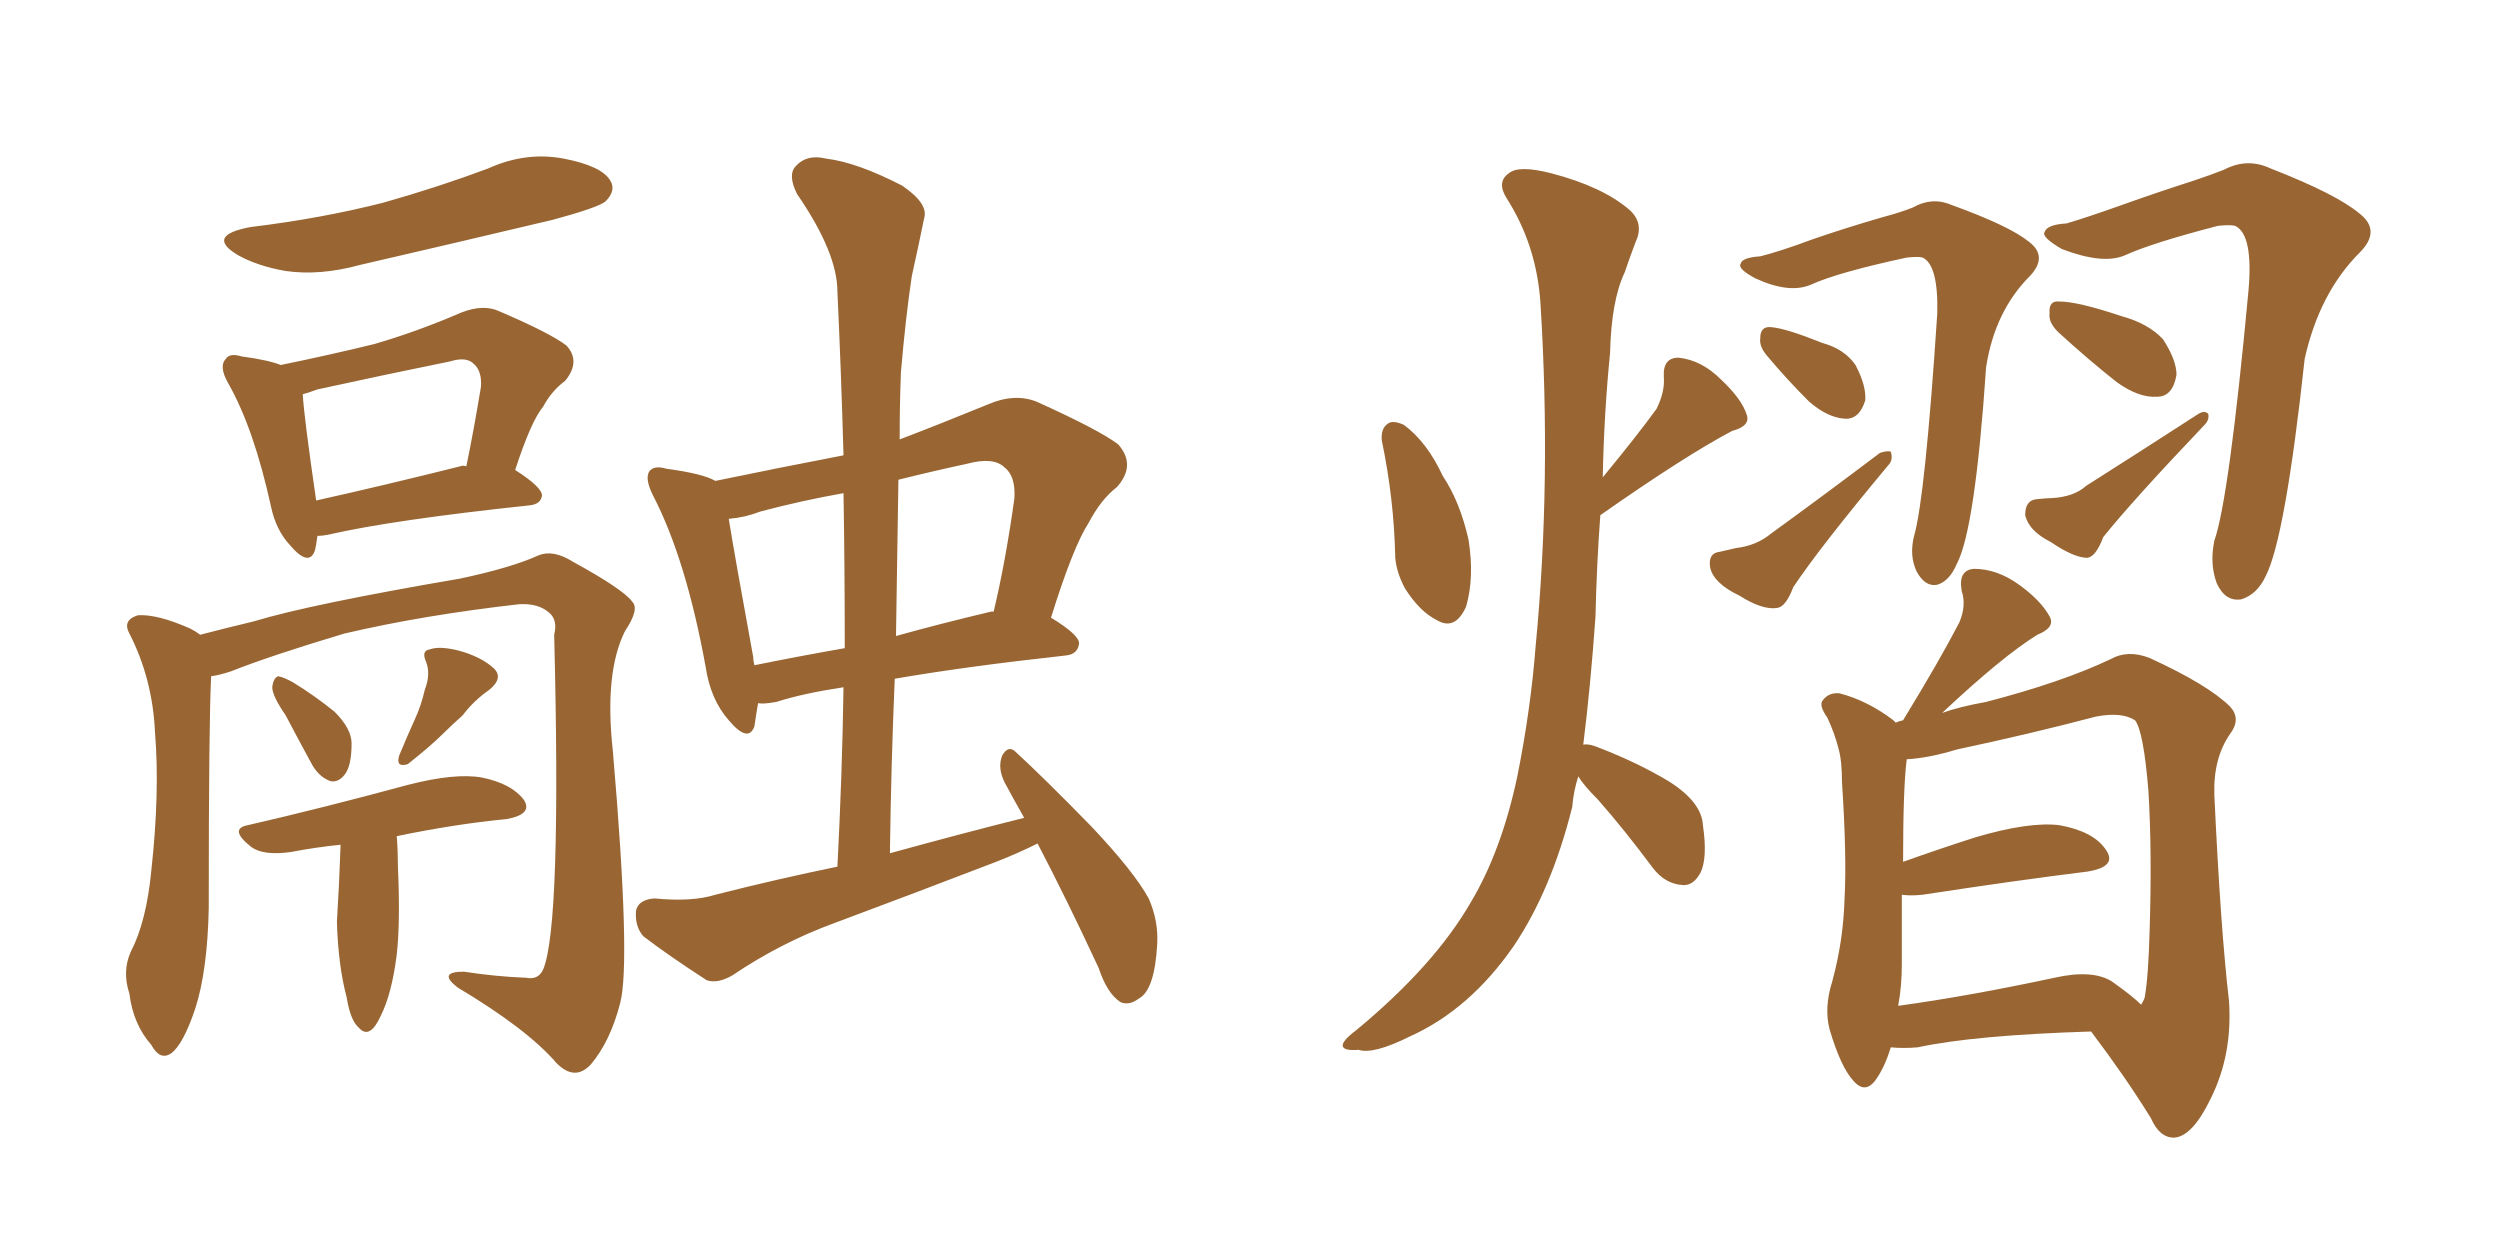 <svg xmlns="http://www.w3.org/2000/svg" xmlns:xlink="http://www.w3.org/1999/xlink" width="300" height="150"><path fill="#996633" padding="10" d="M124.51 101.22L124.51 101.22Q122.17 102.39 119.53 103.42L119.53 103.42Q110.01 107.08 100.20 110.74L100.20 110.74Q93.75 113.09 87.89 117.04L87.89 117.04Q86.13 118.07 84.81 117.63L84.81 117.63Q80.27 114.70 77.20 112.35L77.20 112.35Q76.17 111.18 76.32 109.28L76.32 109.28Q76.61 107.96 78.52 107.81L78.52 107.81Q83.06 108.25 85.84 107.37L85.84 107.37Q93.31 105.47 100.49 104.00L100.49 104.00Q101.07 92.72 101.22 82.47L101.22 82.47Q96.39 83.20 93.16 84.23L93.16 84.23Q91.55 84.52 90.97 84.38L90.97 84.38Q90.67 86.13 90.53 87.16L90.53 87.16Q89.79 89.21 87.45 86.43L87.45 86.43Q85.25 83.94 84.67 79.98L84.67 79.98Q82.32 67.09 78.37 59.47L78.37 59.47Q77.34 57.42 77.93 56.54L77.93 56.54Q78.52 55.81 79.98 56.25L79.98 56.25Q84.38 56.84 85.84 57.71L85.84 57.71Q93.60 56.10 101.22 54.64L101.22 54.64Q100.93 44.38 100.49 35.01L100.49 35.01Q100.49 30.32 95.65 23.29L95.65 23.29Q94.48 20.95 95.51 19.92L95.51 19.92Q96.83 18.46 99.17 19.04L99.17 19.04Q102.83 19.48 108.25 22.27L108.25 22.27Q111.47 24.46 110.89 26.22L110.89 26.22Q110.30 29.15 109.42 33.11L109.42 33.11Q108.69 37.94 108.11 44.68L108.11 44.68Q107.96 48.63 107.96 52.73L107.96 52.73Q112.94 50.83 118.65 48.49L118.65 48.49Q121.73 47.17 124.37 48.19L124.37 48.19Q131.84 51.56 134.18 53.32L134.18 53.32Q136.38 55.81 134.03 58.45L134.03 58.45Q132.13 59.91 130.66 62.70L130.66 62.70Q128.76 65.63 126.12 74.12L126.12 74.12Q129.49 76.17 129.49 77.20L129.49 77.20Q129.35 78.52 127.88 78.66L127.88 78.66Q115.87 79.98 107.37 81.45L107.37 81.45Q106.93 91.70 106.79 102.39L106.79 102.39Q115.28 100.05 122.90 98.14L122.90 98.14Q121.58 95.80 120.56 93.90L120.56 93.90Q119.68 92.14 120.26 90.67L120.26 90.67Q121.00 89.36 121.88 90.23L121.88 90.23Q125.24 93.31 130.96 99.17L130.96 99.17Q136.08 104.59 137.84 107.81L137.84 107.81Q139.01 110.45 138.87 113.23L138.87 113.23Q138.57 118.80 136.67 119.82L136.67 119.82Q135.50 120.70 134.47 120.26L134.47 120.26Q132.86 119.24 131.84 116.16L131.84 116.16Q128.03 107.96 124.51 101.22ZM101.37 77.78L101.37 77.78Q101.37 68.12 101.22 59.18L101.22 59.18Q96.24 60.06 91.26 61.38L91.26 61.38Q89.36 62.11 87.45 62.26L87.45 62.26Q88.18 66.80 90.38 78.81L90.38 78.81Q90.38 79.25 90.53 79.83L90.53 79.83Q95.51 78.81 101.37 77.78ZM107.81 57.57L107.81 57.57Q107.67 66.65 107.52 76.32L107.52 76.32Q112.79 74.85 118.95 73.39L118.95 73.39Q119.09 73.39 119.24 73.39L119.24 73.39Q120.70 67.24 121.73 59.77L121.73 59.77Q121.88 57.13 120.56 56.10L120.56 56.10Q119.24 54.79 116.02 55.66L116.02 55.66Q111.91 56.54 107.81 57.57ZM30.03 27.25L30.03 27.25Q38.53 26.22 46.00 24.32L46.00 24.32Q52.73 22.41 58.59 20.21L58.59 20.21Q63.13 18.16 67.68 19.04L67.68 19.04Q72.22 19.92 73.24 21.68L73.24 21.68Q73.97 22.85 72.66 24.17L72.66 24.17Q71.78 24.90 66.36 26.37L66.36 26.37Q54.64 29.15 43.21 31.79L43.21 31.79Q38.38 33.11 34.28 32.52L34.28 32.52Q30.91 31.93 28.56 30.62L28.56 30.62Q24.61 28.27 30.03 27.25ZM38.09 64.31L38.09 64.31Q37.94 65.48 37.79 66.06L37.79 66.06Q37.06 68.12 34.72 65.33L34.72 65.33Q33.11 63.57 32.52 60.79L32.52 60.79Q30.47 51.42 27.39 46.00L27.39 46.00Q26.22 43.95 27.10 43.07L27.10 43.07Q27.54 42.33 29.00 42.77L29.00 42.77Q32.23 43.21 33.69 43.80L33.69 43.80Q39.40 42.63 44.82 41.31L44.82 41.31Q49.95 39.84 55.37 37.50L55.37 37.50Q58.01 36.47 59.91 37.35L59.91 37.35Q66.06 39.99 67.97 41.46L67.97 41.46Q69.73 43.36 67.82 45.70L67.82 45.70Q66.21 46.88 65.19 48.78L65.19 48.78Q63.72 50.54 61.82 56.40L61.82 56.40Q65.04 58.45 65.04 59.47L65.04 59.47Q64.89 60.50 63.57 60.64L63.57 60.64Q47.02 62.40 39.40 64.16L39.40 64.16Q38.67 64.31 38.09 64.31ZM55.22 55.96L55.22 55.96Q55.52 55.81 55.96 55.96L55.96 55.96Q56.84 51.71 57.71 46.44L57.71 46.44Q57.86 44.53 56.84 43.65L56.84 43.65Q55.96 42.77 54.05 43.36L54.05 43.36Q46.14 44.97 38.09 46.73L38.09 46.73Q36.91 47.17 36.33 47.31L36.33 47.31Q36.47 49.95 37.94 60.06L37.94 60.06Q45.85 58.30 55.22 55.96ZM25.34 81.15L25.34 81.15Q25.05 86.57 25.05 108.98L25.05 108.98Q24.90 116.46 23.44 121.00L23.44 121.00Q21.97 125.39 20.51 126.42L20.51 126.42Q19.19 127.29 18.16 125.39L18.16 125.39Q15.97 122.90 15.53 119.24L15.53 119.24Q14.65 116.60 15.67 114.26L15.67 114.26Q17.58 110.60 18.16 104.44L18.16 104.44Q19.19 95.07 18.60 87.89L18.60 87.89Q18.31 81.45 15.53 76.03L15.53 76.03Q14.65 74.41 16.55 73.83L16.55 73.83Q18.90 73.68 22.85 75.44L22.85 75.44Q23.44 75.73 24.02 76.17L24.02 76.17Q26.81 75.44 30.47 74.56L30.47 74.56Q37.21 72.51 55.22 69.43L55.22 69.43Q61.38 68.12 64.60 66.65L64.60 66.65Q66.36 65.92 68.70 67.38L68.70 67.38Q74.85 70.75 75.88 72.22L75.88 72.22Q76.76 73.10 75 75.73L75 75.73Q72.51 80.71 73.54 90.09L73.54 90.09Q75.73 115.58 74.41 120.41L74.41 120.41Q73.24 124.95 70.90 127.73L70.90 127.73Q68.99 129.79 66.80 127.59L66.80 127.59Q63.28 123.49 54.93 118.51L54.93 118.51Q52.44 116.60 55.66 116.60L55.66 116.60Q59.47 117.19 63.13 117.33L63.13 117.33Q64.60 117.63 65.19 116.31L65.19 116.31Q67.38 111.04 66.50 76.17L66.50 76.17Q66.94 74.41 65.92 73.54L65.92 73.54Q64.60 72.36 62.26 72.51L62.26 72.51Q50.68 73.83 41.31 76.03L41.31 76.03Q32.52 78.66 27.69 80.57L27.69 80.57Q26.37 81.01 25.34 81.15ZM34.28 85.84L34.28 85.84Q32.67 83.50 32.67 82.47L32.67 82.47Q32.81 81.30 33.40 81.15L33.40 81.15Q34.13 81.30 35.16 81.88L35.16 81.88Q37.79 83.50 40.14 85.40L40.14 85.40Q42.19 87.45 42.19 89.21L42.19 89.21Q42.19 91.99 41.31 93.02L41.31 93.02Q40.58 93.90 39.70 93.75L39.70 93.75Q38.38 93.31 37.50 91.85L37.50 91.85Q35.74 88.62 34.28 85.84ZM50.98 82.76L50.98 82.76Q51.71 80.86 51.12 79.39L51.12 79.39Q50.54 78.08 51.56 77.93L51.56 77.93Q52.73 77.49 55.08 78.08L55.08 78.08Q57.71 78.81 59.18 80.13L59.18 80.13Q60.50 81.30 58.74 82.76L58.74 82.76Q56.84 84.08 55.52 85.84L55.52 85.84Q54.20 87.01 53.17 88.04L53.17 88.04Q51.71 89.50 48.93 91.70L48.93 91.70Q47.46 92.14 47.90 90.67L47.90 90.67Q48.93 88.18 49.80 86.28L49.80 86.28Q50.54 84.67 50.98 82.76ZM40.87 101.37L40.87 101.37L40.87 101.37Q37.94 101.66 34.86 102.25L34.86 102.25Q31.64 102.69 30.18 101.66L30.18 101.66Q27.39 99.46 29.74 99.02L29.74 99.02Q38.67 96.97 48.93 94.19L48.93 94.19Q54.64 92.72 57.86 93.31L57.86 93.31Q61.38 94.04 62.84 95.95L62.84 95.95Q64.01 97.71 60.79 98.29L60.79 98.29Q54.64 98.88 47.61 100.34L47.61 100.34Q47.75 102.10 47.75 104.00L47.75 104.00Q48.05 110.60 47.61 114.55L47.61 114.55Q47.02 119.24 45.70 121.88L45.70 121.88Q44.38 124.80 43.07 123.34L43.07 123.34Q42.04 122.46 41.60 119.68L41.60 119.68Q40.58 115.87 40.43 110.60L40.43 110.60Q40.72 105.91 40.87 101.37ZM211.23 30.76L211.23 30.76Q213.57 30.18 217.53 28.71L217.53 28.71Q221.34 27.39 225.88 26.07L225.88 26.07Q228.08 25.49 229.54 24.90L229.54 24.90Q231.88 23.58 234.23 24.61L234.23 24.61Q241.11 27.10 243.46 29.00L243.46 29.00Q245.80 30.76 243.60 33.11L243.60 33.11Q239.36 37.35 238.33 44.09L238.33 44.09Q237.01 63.57 234.81 67.68L234.81 67.68Q233.94 69.73 232.47 70.17L232.47 70.17Q231.01 70.46 229.98 68.55L229.98 68.55Q229.10 66.65 229.69 64.31L229.69 64.31Q231.01 59.77 232.47 37.65L232.47 37.65Q232.62 31.79 230.71 30.91L230.71 30.91Q230.27 30.76 228.81 30.91L228.81 30.91Q220.61 32.67 217.38 34.13L217.38 34.13Q214.75 35.30 210.64 33.40L210.64 33.40Q208.45 32.23 208.89 31.64L208.89 31.64Q209.03 30.91 211.23 30.76ZM212.11 42.77L212.11 42.77Q211.08 41.60 211.23 40.58L211.23 40.58Q211.23 39.11 212.55 39.26L212.55 39.26Q214.31 39.40 218.70 41.16L218.70 41.16Q221.34 41.89 222.66 43.80L222.66 43.80Q223.97 46.29 223.83 48.05L223.83 48.05Q223.10 50.39 221.34 50.24L221.34 50.24Q219.29 50.10 217.09 48.19L217.09 48.19Q214.45 45.56 212.11 42.77ZM206.40 66.21L206.40 66.21Q207.71 65.92 208.30 65.77L208.30 65.77Q210.79 65.48 212.55 64.01L212.55 64.01Q218.41 59.77 225.59 54.35L225.59 54.35Q226.46 54.05 226.90 54.20L226.90 54.20Q227.20 55.22 226.61 55.81L226.61 55.81Q218.41 65.63 215.19 70.46L215.19 70.46Q214.31 72.80 213.28 72.95L213.28 72.95Q211.52 73.24 208.74 71.48L208.74 71.48Q205.66 70.02 205.22 68.12L205.22 68.12Q204.93 66.36 206.40 66.21ZM248.00 26.81L248.00 26.81Q250.49 26.07 254.59 24.61L254.59 24.61Q258.69 23.14 263.23 21.68L263.23 21.68Q265.43 20.95 266.89 20.36L266.89 20.36Q269.68 18.90 272.46 20.21L272.46 20.21Q280.37 23.29 283.15 25.63L283.15 25.63Q285.79 27.69 283.15 30.32L283.15 30.32Q278.32 35.16 276.56 43.07L276.56 43.07Q274.22 64.60 271.88 69.14L271.88 69.14Q270.85 71.34 268.95 71.92L268.95 71.92Q267.04 72.22 266.02 70.02L266.02 70.02Q265.14 67.68 265.72 64.89L265.72 64.89Q267.48 59.91 269.82 34.86L269.82 34.86Q270.41 28.13 268.21 27.10L268.21 27.10Q267.63 26.95 266.16 27.10L266.16 27.10Q258.25 29.15 255.03 30.62L255.03 30.62Q252.39 31.79 247.41 29.88L247.41 29.88Q244.92 28.42 245.36 27.83L245.36 27.83Q245.65 26.95 248.00 26.81ZM246.97 39.84L246.97 39.84Q245.80 38.67 245.95 37.65L245.95 37.65Q245.80 36.04 247.12 36.18L247.12 36.18Q249.32 36.18 254.59 37.94L254.59 37.94Q257.81 38.82 259.57 40.72L259.57 40.72Q261.18 43.21 261.18 44.97L261.18 44.97Q260.74 47.61 258.84 47.61L258.84 47.61Q256.64 47.75 254.00 45.85L254.00 45.85Q250.49 43.07 246.97 39.84ZM244.34 59.91L244.34 59.91Q245.65 59.77 246.24 59.77L246.24 59.77Q248.88 59.62 250.34 58.30L250.34 58.30Q256.35 54.49 263.82 49.66L263.82 49.66Q264.55 49.22 264.99 49.66L264.99 49.66Q265.14 50.39 264.55 50.98L264.55 50.98Q255.91 60.06 252.39 64.45L252.39 64.45Q251.51 66.80 250.49 66.94L250.49 66.94Q248.88 66.94 246.09 65.04L246.09 65.04Q243.46 63.72 243.02 61.82L243.02 61.82Q243.02 60.06 244.34 59.91ZM226.90 125.68L226.90 125.68Q226.17 128.03 225.15 129.49L225.15 129.49Q223.83 131.40 222.36 129.64L222.36 129.64Q220.90 128.03 219.58 123.63L219.58 123.63Q218.85 121.00 219.87 117.77L219.87 117.77Q221.19 112.94 221.34 107.96L221.34 107.96Q221.63 102.83 221.04 93.90L221.04 93.90Q221.04 91.26 220.61 89.79L220.61 89.79Q220.17 88.04 219.29 86.13L219.29 86.13Q218.26 84.67 218.70 84.08L218.70 84.08Q219.43 83.06 220.75 83.20L220.75 83.20Q224.12 84.08 227.20 86.43L227.20 86.43Q227.34 86.57 227.49 86.72L227.49 86.72Q227.78 86.57 228.37 86.43L228.37 86.43Q232.76 79.25 235.11 74.71L235.11 74.71Q235.99 72.66 235.40 70.90L235.40 70.90Q234.96 68.41 236.87 68.26L236.87 68.26Q239.65 68.26 242.29 70.17L242.29 70.17Q244.92 72.07 245.95 73.97L245.95 73.97Q246.68 75.29 244.48 76.17L244.48 76.17Q240.23 78.81 233.06 85.55L233.06 85.55Q235.11 84.81 238.33 84.23L238.33 84.23Q247.41 81.88 253.27 79.10L253.27 79.10Q255.32 77.93 257.96 78.96L257.96 78.96Q264.99 82.18 267.63 84.81L267.63 84.81Q268.95 86.28 267.63 88.04L267.63 88.04Q265.58 90.97 265.72 95.36L265.72 95.36Q266.46 111.33 267.48 120.12L267.48 120.12Q267.92 126.56 265.28 131.84L265.28 131.84Q263.09 136.38 260.89 136.52L260.89 136.52Q259.13 136.52 258.11 134.18L258.11 134.18Q255.03 129.20 250.93 123.78L250.93 123.78Q236.87 124.22 230.13 125.68L230.13 125.68Q228.37 125.83 226.90 125.68ZM253.42 117.77L253.42 117.77Q255.91 119.53 256.93 120.56L256.93 120.56Q257.23 120.12 257.37 119.68L257.37 119.68Q257.81 117.19 257.96 111.47L257.96 111.47Q258.25 102.10 257.81 94.92L257.81 94.92Q257.23 87.74 256.20 86.43L256.20 86.43Q254.59 85.40 251.51 85.99L251.51 85.99Q243.75 88.04 234.81 89.94L234.81 89.94Q231.45 90.97 228.81 91.11L228.81 91.11Q228.37 94.48 228.37 103.42L228.37 103.42Q232.47 101.95 237.01 100.49L237.01 100.49Q243.46 98.58 247.12 99.02L247.12 99.02Q251.22 99.76 252.69 101.95L252.69 101.95Q254.15 104.00 250.49 104.59L250.49 104.59Q242.14 105.62 230.71 107.37L230.71 107.37Q229.25 107.52 228.22 107.37L228.22 107.37Q228.22 111.62 228.22 115.72L228.22 115.72Q228.22 118.36 227.78 120.70L227.78 120.70Q236.28 119.53 246.53 117.33L246.53 117.33Q251.07 116.31 253.42 117.77ZM165.82 52.88L165.82 52.88Q165.67 51.42 166.55 50.83L166.55 50.83Q167.14 50.39 168.46 50.98L168.46 50.98Q171.24 53.03 173.14 57.13L173.14 57.13Q175.20 60.21 176.22 64.75L176.22 64.75Q176.95 69.29 175.93 72.80L175.93 72.80Q174.61 75.73 172.41 74.41L172.41 74.41Q170.36 73.39 168.60 70.61L168.60 70.61Q167.58 68.70 167.43 66.94L167.43 66.94Q167.29 59.91 165.82 52.88ZM189.40 93.16L189.40 93.16L189.40 93.16Q188.82 94.92 188.67 96.83L188.67 96.83Q186.18 106.79 181.64 113.53L181.64 113.53Q176.37 121.14 169.19 124.37L169.19 124.37Q164.79 126.56 163.04 125.98L163.04 125.98Q161.28 126.12 161.13 125.54L161.13 125.54Q160.99 124.95 162.74 123.63L162.74 123.63Q172.12 115.87 176.51 108.25L176.51 108.25Q180.18 102.10 182.08 93.16L182.08 93.16Q183.69 85.11 184.28 77.49L184.28 77.49Q186.18 57.71 184.86 36.47L184.86 36.47Q184.42 29.44 180.76 23.73L180.76 23.73Q179.59 21.83 181.05 20.80L181.05 20.80Q182.23 19.78 186.18 20.80L186.18 20.80Q192.33 22.41 195.56 25.20L195.56 25.20Q197.31 26.81 196.29 29.00L196.29 29.00Q195.56 30.91 194.97 32.67L194.97 32.67Q193.36 36.04 193.21 42.33L193.21 42.33Q192.48 49.66 192.33 57.28L192.33 57.28Q196.44 52.29 198.78 49.07L198.78 49.07Q199.80 47.02 199.66 45.26L199.66 45.26Q199.51 42.92 201.42 42.92L201.42 42.92Q204.20 43.21 206.54 45.56L206.54 45.56Q209.03 47.90 209.62 49.80L209.62 49.80Q210.06 51.12 207.86 51.71L207.86 51.71Q202.29 54.64 192.04 61.82L192.04 61.82Q191.60 67.68 191.46 73.97L191.46 73.97Q190.87 82.32 189.99 89.36L189.99 89.36Q190.72 89.21 192.04 89.79L192.04 89.79Q196.58 91.55 200.24 93.75L200.24 93.75Q204.20 96.24 204.35 99.02L204.35 99.02Q204.93 102.98 204.05 104.74L204.05 104.74Q203.17 106.35 201.86 106.20L201.86 106.20Q199.80 106.05 198.34 104.15L198.34 104.15Q194.97 99.61 191.75 95.95L191.75 95.95Q189.99 94.19 189.40 93.16Z"/></svg>